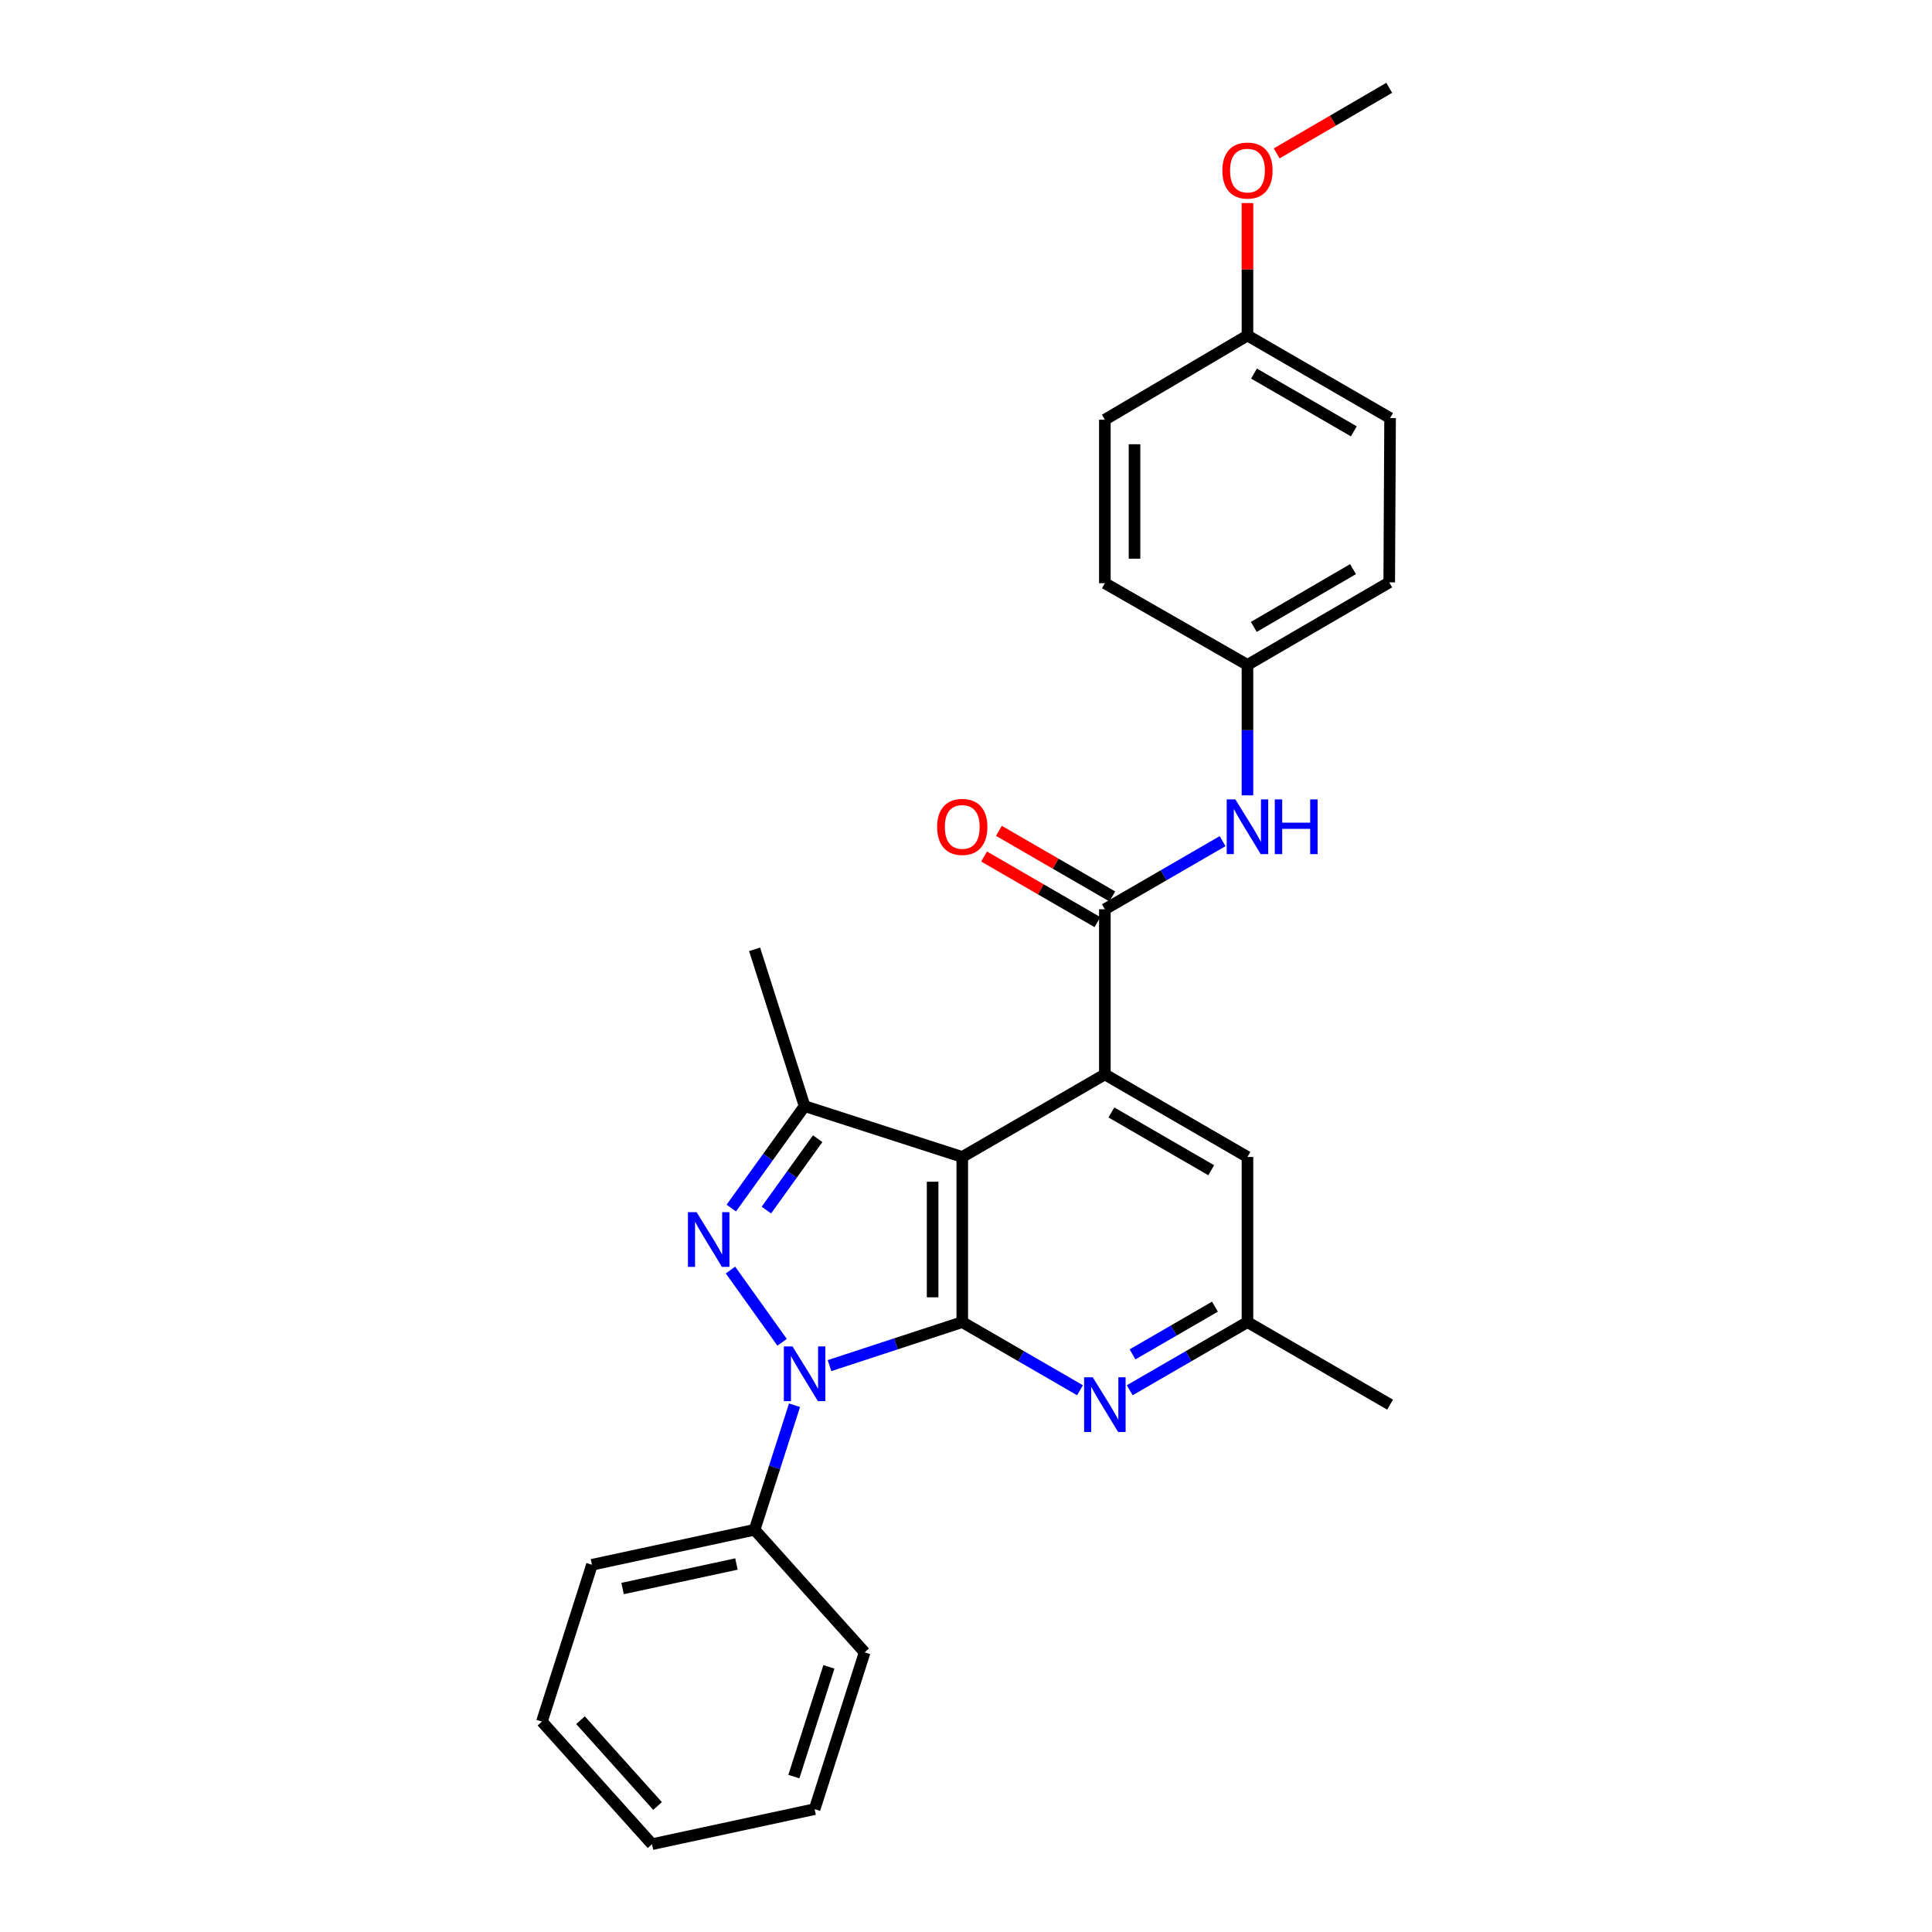 <?xml version='1.0' encoding='iso-8859-1'?>
<svg version='1.1' baseProfile='full'
              xmlns='http://www.w3.org/2000/svg'
                      xmlns:rdkit='http://www.rdkit.org/xml'
                      xmlns:xlink='http://www.w3.org/1999/xlink'
                  xml:space='preserve'
width='1000px' height='1000px' viewBox='0 0 1000 1000'>
<!-- END OF HEADER -->
<rect style='opacity:1.0;fill:#FFFFFF;stroke:none' width='1000' height='1000' x='0' y='0'> </rect>
<path class='bond-0' d='M 498.064,684.322 L 463.706,695.581' style='fill:none;fill-rule:evenodd;stroke:#000000;stroke-width:6px;stroke-linecap:butt;stroke-linejoin:miter;stroke-opacity:1' />
<path class='bond-0' d='M 463.706,695.581 L 429.347,706.84' style='fill:none;fill-rule:evenodd;stroke:#0000FF;stroke-width:6px;stroke-linecap:butt;stroke-linejoin:miter;stroke-opacity:1' />
<path class='bond-1' d='M 498.064,684.322 L 498.064,598.838' style='fill:none;fill-rule:evenodd;stroke:#000000;stroke-width:6px;stroke-linecap:butt;stroke-linejoin:miter;stroke-opacity:1' />
<path class='bond-1' d='M 482.716,671.499 L 482.716,611.66' style='fill:none;fill-rule:evenodd;stroke:#000000;stroke-width:6px;stroke-linecap:butt;stroke-linejoin:miter;stroke-opacity:1' />
<path class='bond-6' d='M 498.064,684.322 L 528.534,701.957' style='fill:none;fill-rule:evenodd;stroke:#000000;stroke-width:6px;stroke-linecap:butt;stroke-linejoin:miter;stroke-opacity:1' />
<path class='bond-6' d='M 528.534,701.957 L 559.003,719.592' style='fill:none;fill-rule:evenodd;stroke:#0000FF;stroke-width:6px;stroke-linecap:butt;stroke-linejoin:miter;stroke-opacity:1' />
<path class='bond-2' d='M 404.818,694.768 L 378.099,657.37' style='fill:none;fill-rule:evenodd;stroke:#0000FF;stroke-width:6px;stroke-linecap:butt;stroke-linejoin:miter;stroke-opacity:1' />
<path class='bond-9' d='M 411.242,727.342 L 400.911,759.574' style='fill:none;fill-rule:evenodd;stroke:#0000FF;stroke-width:6px;stroke-linecap:butt;stroke-linejoin:miter;stroke-opacity:1' />
<path class='bond-9' d='M 400.911,759.574 L 390.58,791.806' style='fill:none;fill-rule:evenodd;stroke:#000000;stroke-width:6px;stroke-linecap:butt;stroke-linejoin:miter;stroke-opacity:1' />
<path class='bond-3' d='M 498.064,598.838 L 571.875,556.108' style='fill:none;fill-rule:evenodd;stroke:#000000;stroke-width:6px;stroke-linecap:butt;stroke-linejoin:miter;stroke-opacity:1' />
<path class='bond-4' d='M 498.064,598.838 L 416.46,572.514' style='fill:none;fill-rule:evenodd;stroke:#000000;stroke-width:6px;stroke-linecap:butt;stroke-linejoin:miter;stroke-opacity:1' />
<path class='bond-27' d='M 378.523,625.289 L 397.491,598.902' style='fill:none;fill-rule:evenodd;stroke:#0000FF;stroke-width:6px;stroke-linecap:butt;stroke-linejoin:miter;stroke-opacity:1' />
<path class='bond-27' d='M 397.491,598.902 L 416.46,572.514' style='fill:none;fill-rule:evenodd;stroke:#000000;stroke-width:6px;stroke-linecap:butt;stroke-linejoin:miter;stroke-opacity:1' />
<path class='bond-27' d='M 396.676,626.332 L 409.954,607.861' style='fill:none;fill-rule:evenodd;stroke:#0000FF;stroke-width:6px;stroke-linecap:butt;stroke-linejoin:miter;stroke-opacity:1' />
<path class='bond-27' d='M 409.954,607.861 L 423.232,589.39' style='fill:none;fill-rule:evenodd;stroke:#000000;stroke-width:6px;stroke-linecap:butt;stroke-linejoin:miter;stroke-opacity:1' />
<path class='bond-5' d='M 571.875,556.108 L 571.875,470.641' style='fill:none;fill-rule:evenodd;stroke:#000000;stroke-width:6px;stroke-linecap:butt;stroke-linejoin:miter;stroke-opacity:1' />
<path class='bond-28' d='M 571.875,556.108 L 645.685,598.838' style='fill:none;fill-rule:evenodd;stroke:#000000;stroke-width:6px;stroke-linecap:butt;stroke-linejoin:miter;stroke-opacity:1' />
<path class='bond-28' d='M 575.257,575.801 L 626.924,605.712' style='fill:none;fill-rule:evenodd;stroke:#000000;stroke-width:6px;stroke-linecap:butt;stroke-linejoin:miter;stroke-opacity:1' />
<path class='bond-14' d='M 416.46,572.514 L 390.58,491.362' style='fill:none;fill-rule:evenodd;stroke:#000000;stroke-width:6px;stroke-linecap:butt;stroke-linejoin:miter;stroke-opacity:1' />
<path class='bond-7' d='M 571.875,470.641 L 602.344,453.009' style='fill:none;fill-rule:evenodd;stroke:#000000;stroke-width:6px;stroke-linecap:butt;stroke-linejoin:miter;stroke-opacity:1' />
<path class='bond-7' d='M 602.344,453.009 L 632.814,435.378' style='fill:none;fill-rule:evenodd;stroke:#0000FF;stroke-width:6px;stroke-linecap:butt;stroke-linejoin:miter;stroke-opacity:1' />
<path class='bond-11' d='M 575.719,463.999 L 546.379,447.021' style='fill:none;fill-rule:evenodd;stroke:#000000;stroke-width:6px;stroke-linecap:butt;stroke-linejoin:miter;stroke-opacity:1' />
<path class='bond-11' d='M 546.379,447.021 L 517.04,430.043' style='fill:none;fill-rule:evenodd;stroke:#FF0000;stroke-width:6px;stroke-linecap:butt;stroke-linejoin:miter;stroke-opacity:1' />
<path class='bond-11' d='M 568.031,477.284 L 538.692,460.306' style='fill:none;fill-rule:evenodd;stroke:#000000;stroke-width:6px;stroke-linecap:butt;stroke-linejoin:miter;stroke-opacity:1' />
<path class='bond-11' d='M 538.692,460.306 L 509.353,443.328' style='fill:none;fill-rule:evenodd;stroke:#FF0000;stroke-width:6px;stroke-linecap:butt;stroke-linejoin:miter;stroke-opacity:1' />
<path class='bond-10' d='M 584.747,719.592 L 615.216,701.957' style='fill:none;fill-rule:evenodd;stroke:#0000FF;stroke-width:6px;stroke-linecap:butt;stroke-linejoin:miter;stroke-opacity:1' />
<path class='bond-10' d='M 615.216,701.957 L 645.685,684.322' style='fill:none;fill-rule:evenodd;stroke:#000000;stroke-width:6px;stroke-linecap:butt;stroke-linejoin:miter;stroke-opacity:1' />
<path class='bond-10' d='M 586.199,701.018 L 607.527,688.673' style='fill:none;fill-rule:evenodd;stroke:#0000FF;stroke-width:6px;stroke-linecap:butt;stroke-linejoin:miter;stroke-opacity:1' />
<path class='bond-10' d='M 607.527,688.673 L 628.856,676.328' style='fill:none;fill-rule:evenodd;stroke:#000000;stroke-width:6px;stroke-linecap:butt;stroke-linejoin:miter;stroke-opacity:1' />
<path class='bond-12' d='M 645.685,411.675 L 645.685,377.917' style='fill:none;fill-rule:evenodd;stroke:#0000FF;stroke-width:6px;stroke-linecap:butt;stroke-linejoin:miter;stroke-opacity:1' />
<path class='bond-12' d='M 645.685,377.917 L 645.685,344.159' style='fill:none;fill-rule:evenodd;stroke:#000000;stroke-width:6px;stroke-linecap:butt;stroke-linejoin:miter;stroke-opacity:1' />
<path class='bond-8' d='M 645.685,598.838 L 645.685,684.322' style='fill:none;fill-rule:evenodd;stroke:#000000;stroke-width:6px;stroke-linecap:butt;stroke-linejoin:miter;stroke-opacity:1' />
<path class='bond-20' d='M 390.58,791.806 L 306.392,809.926' style='fill:none;fill-rule:evenodd;stroke:#000000;stroke-width:6px;stroke-linecap:butt;stroke-linejoin:miter;stroke-opacity:1' />
<path class='bond-20' d='M 381.182,809.529 L 322.25,822.213' style='fill:none;fill-rule:evenodd;stroke:#000000;stroke-width:6px;stroke-linecap:butt;stroke-linejoin:miter;stroke-opacity:1' />
<path class='bond-21' d='M 390.58,791.806 L 447.541,855.256' style='fill:none;fill-rule:evenodd;stroke:#000000;stroke-width:6px;stroke-linecap:butt;stroke-linejoin:miter;stroke-opacity:1' />
<path class='bond-22' d='M 645.685,684.322 L 719.505,727.042' style='fill:none;fill-rule:evenodd;stroke:#000000;stroke-width:6px;stroke-linecap:butt;stroke-linejoin:miter;stroke-opacity:1' />
<path class='bond-15' d='M 645.685,344.159 L 571.875,301.873' style='fill:none;fill-rule:evenodd;stroke:#000000;stroke-width:6px;stroke-linecap:butt;stroke-linejoin:miter;stroke-opacity:1' />
<path class='bond-16' d='M 645.685,344.159 L 719.061,301.438' style='fill:none;fill-rule:evenodd;stroke:#000000;stroke-width:6px;stroke-linecap:butt;stroke-linejoin:miter;stroke-opacity:1' />
<path class='bond-16' d='M 648.969,324.486 L 700.332,294.582' style='fill:none;fill-rule:evenodd;stroke:#000000;stroke-width:6px;stroke-linecap:butt;stroke-linejoin:miter;stroke-opacity:1' />
<path class='bond-13' d='M 645.685,173.668 L 719.505,216.389' style='fill:none;fill-rule:evenodd;stroke:#000000;stroke-width:6px;stroke-linecap:butt;stroke-linejoin:miter;stroke-opacity:1' />
<path class='bond-13' d='M 649.07,193.361 L 700.744,223.265' style='fill:none;fill-rule:evenodd;stroke:#000000;stroke-width:6px;stroke-linecap:butt;stroke-linejoin:miter;stroke-opacity:1' />
<path class='bond-19' d='M 645.685,173.668 L 645.685,139.383' style='fill:none;fill-rule:evenodd;stroke:#000000;stroke-width:6px;stroke-linecap:butt;stroke-linejoin:miter;stroke-opacity:1' />
<path class='bond-19' d='M 645.685,139.383 L 645.685,105.098' style='fill:none;fill-rule:evenodd;stroke:#FF0000;stroke-width:6px;stroke-linecap:butt;stroke-linejoin:miter;stroke-opacity:1' />
<path class='bond-30' d='M 645.685,173.668 L 571.875,217.241' style='fill:none;fill-rule:evenodd;stroke:#000000;stroke-width:6px;stroke-linecap:butt;stroke-linejoin:miter;stroke-opacity:1' />
<path class='bond-18' d='M 571.875,301.873 L 571.875,217.241' style='fill:none;fill-rule:evenodd;stroke:#000000;stroke-width:6px;stroke-linecap:butt;stroke-linejoin:miter;stroke-opacity:1' />
<path class='bond-18' d='M 587.224,289.178 L 587.224,229.936' style='fill:none;fill-rule:evenodd;stroke:#000000;stroke-width:6px;stroke-linecap:butt;stroke-linejoin:miter;stroke-opacity:1' />
<path class='bond-17' d='M 719.061,301.438 L 719.505,216.389' style='fill:none;fill-rule:evenodd;stroke:#000000;stroke-width:6px;stroke-linecap:butt;stroke-linejoin:miter;stroke-opacity:1' />
<path class='bond-23' d='M 660.808,79.391 L 689.935,62.423' style='fill:none;fill-rule:evenodd;stroke:#FF0000;stroke-width:6px;stroke-linecap:butt;stroke-linejoin:miter;stroke-opacity:1' />
<path class='bond-23' d='M 689.935,62.423 L 719.061,45.455' style='fill:none;fill-rule:evenodd;stroke:#000000;stroke-width:6px;stroke-linecap:butt;stroke-linejoin:miter;stroke-opacity:1' />
<path class='bond-24' d='M 306.392,809.926 L 280.495,891.095' style='fill:none;fill-rule:evenodd;stroke:#000000;stroke-width:6px;stroke-linecap:butt;stroke-linejoin:miter;stroke-opacity:1' />
<path class='bond-25' d='M 447.541,855.256 L 421.645,936.408' style='fill:none;fill-rule:evenodd;stroke:#000000;stroke-width:6px;stroke-linecap:butt;stroke-linejoin:miter;stroke-opacity:1' />
<path class='bond-25' d='M 429.034,862.763 L 410.907,919.569' style='fill:none;fill-rule:evenodd;stroke:#000000;stroke-width:6px;stroke-linecap:butt;stroke-linejoin:miter;stroke-opacity:1' />
<path class='bond-29' d='M 280.495,891.095 L 337.482,954.545' style='fill:none;fill-rule:evenodd;stroke:#000000;stroke-width:6px;stroke-linecap:butt;stroke-linejoin:miter;stroke-opacity:1' />
<path class='bond-29' d='M 300.463,890.357 L 340.353,934.772' style='fill:none;fill-rule:evenodd;stroke:#000000;stroke-width:6px;stroke-linecap:butt;stroke-linejoin:miter;stroke-opacity:1' />
<path class='bond-26' d='M 421.645,936.408 L 337.482,954.545' style='fill:none;fill-rule:evenodd;stroke:#000000;stroke-width:6px;stroke-linecap:butt;stroke-linejoin:miter;stroke-opacity:1' />
<path  class='atom-1' d='M 410.2 696.903
L 419.48 711.903
Q 420.4 713.383, 421.88 716.063
Q 423.36 718.743, 423.44 718.903
L 423.44 696.903
L 427.2 696.903
L 427.2 725.223
L 423.32 725.223
L 413.36 708.823
Q 412.2 706.903, 410.96 704.703
Q 409.76 702.503, 409.4 701.823
L 409.4 725.223
L 405.72 725.223
L 405.72 696.903
L 410.2 696.903
' fill='#0000FF'/>
<path  class='atom-3' d='M 360.555 627.415
L 369.835 642.415
Q 370.755 643.895, 372.235 646.575
Q 373.715 649.255, 373.795 649.415
L 373.795 627.415
L 377.555 627.415
L 377.555 655.735
L 373.675 655.735
L 363.715 639.335
Q 362.555 637.415, 361.315 635.215
Q 360.115 633.015, 359.755 632.335
L 359.755 655.735
L 356.075 655.735
L 356.075 627.415
L 360.555 627.415
' fill='#0000FF'/>
<path  class='atom-7' d='M 565.615 712.882
L 574.895 727.882
Q 575.815 729.362, 577.295 732.042
Q 578.775 734.722, 578.855 734.882
L 578.855 712.882
L 582.615 712.882
L 582.615 741.202
L 578.735 741.202
L 568.775 724.802
Q 567.615 722.882, 566.375 720.682
Q 565.175 718.482, 564.815 717.802
L 564.815 741.202
L 561.135 741.202
L 561.135 712.882
L 565.615 712.882
' fill='#0000FF'/>
<path  class='atom-8' d='M 639.425 413.769
L 648.705 428.769
Q 649.625 430.249, 651.105 432.929
Q 652.585 435.609, 652.665 435.769
L 652.665 413.769
L 656.425 413.769
L 656.425 442.089
L 652.545 442.089
L 642.585 425.689
Q 641.425 423.769, 640.185 421.569
Q 638.985 419.369, 638.625 418.689
L 638.625 442.089
L 634.945 442.089
L 634.945 413.769
L 639.425 413.769
' fill='#0000FF'/>
<path  class='atom-8' d='M 659.825 413.769
L 663.665 413.769
L 663.665 425.809
L 678.145 425.809
L 678.145 413.769
L 681.985 413.769
L 681.985 442.089
L 678.145 442.089
L 678.145 429.009
L 663.665 429.009
L 663.665 442.089
L 659.825 442.089
L 659.825 413.769
' fill='#0000FF'/>
<path  class='atom-12' d='M 485.064 428.009
Q 485.064 421.209, 488.424 417.409
Q 491.784 413.609, 498.064 413.609
Q 504.344 413.609, 507.704 417.409
Q 511.064 421.209, 511.064 428.009
Q 511.064 434.889, 507.664 438.809
Q 504.264 442.689, 498.064 442.689
Q 491.824 442.689, 488.424 438.809
Q 485.064 434.929, 485.064 428.009
M 498.064 439.489
Q 502.384 439.489, 504.704 436.609
Q 507.064 433.689, 507.064 428.009
Q 507.064 422.449, 504.704 419.649
Q 502.384 416.809, 498.064 416.809
Q 493.744 416.809, 491.384 419.609
Q 489.064 422.409, 489.064 428.009
Q 489.064 433.729, 491.384 436.609
Q 493.744 439.489, 498.064 439.489
' fill='#FF0000'/>
<path  class='atom-20' d='M 632.685 88.281
Q 632.685 81.481, 636.045 77.681
Q 639.405 73.881, 645.685 73.881
Q 651.965 73.881, 655.325 77.681
Q 658.685 81.481, 658.685 88.281
Q 658.685 95.161, 655.285 99.081
Q 651.885 102.961, 645.685 102.961
Q 639.445 102.961, 636.045 99.081
Q 632.685 95.201, 632.685 88.281
M 645.685 99.761
Q 650.005 99.761, 652.325 96.881
Q 654.685 93.961, 654.685 88.281
Q 654.685 82.721, 652.325 79.921
Q 650.005 77.081, 645.685 77.081
Q 641.365 77.081, 639.005 79.881
Q 636.685 82.681, 636.685 88.281
Q 636.685 94.001, 639.005 96.881
Q 641.365 99.761, 645.685 99.761
' fill='#FF0000'/>
</svg>

